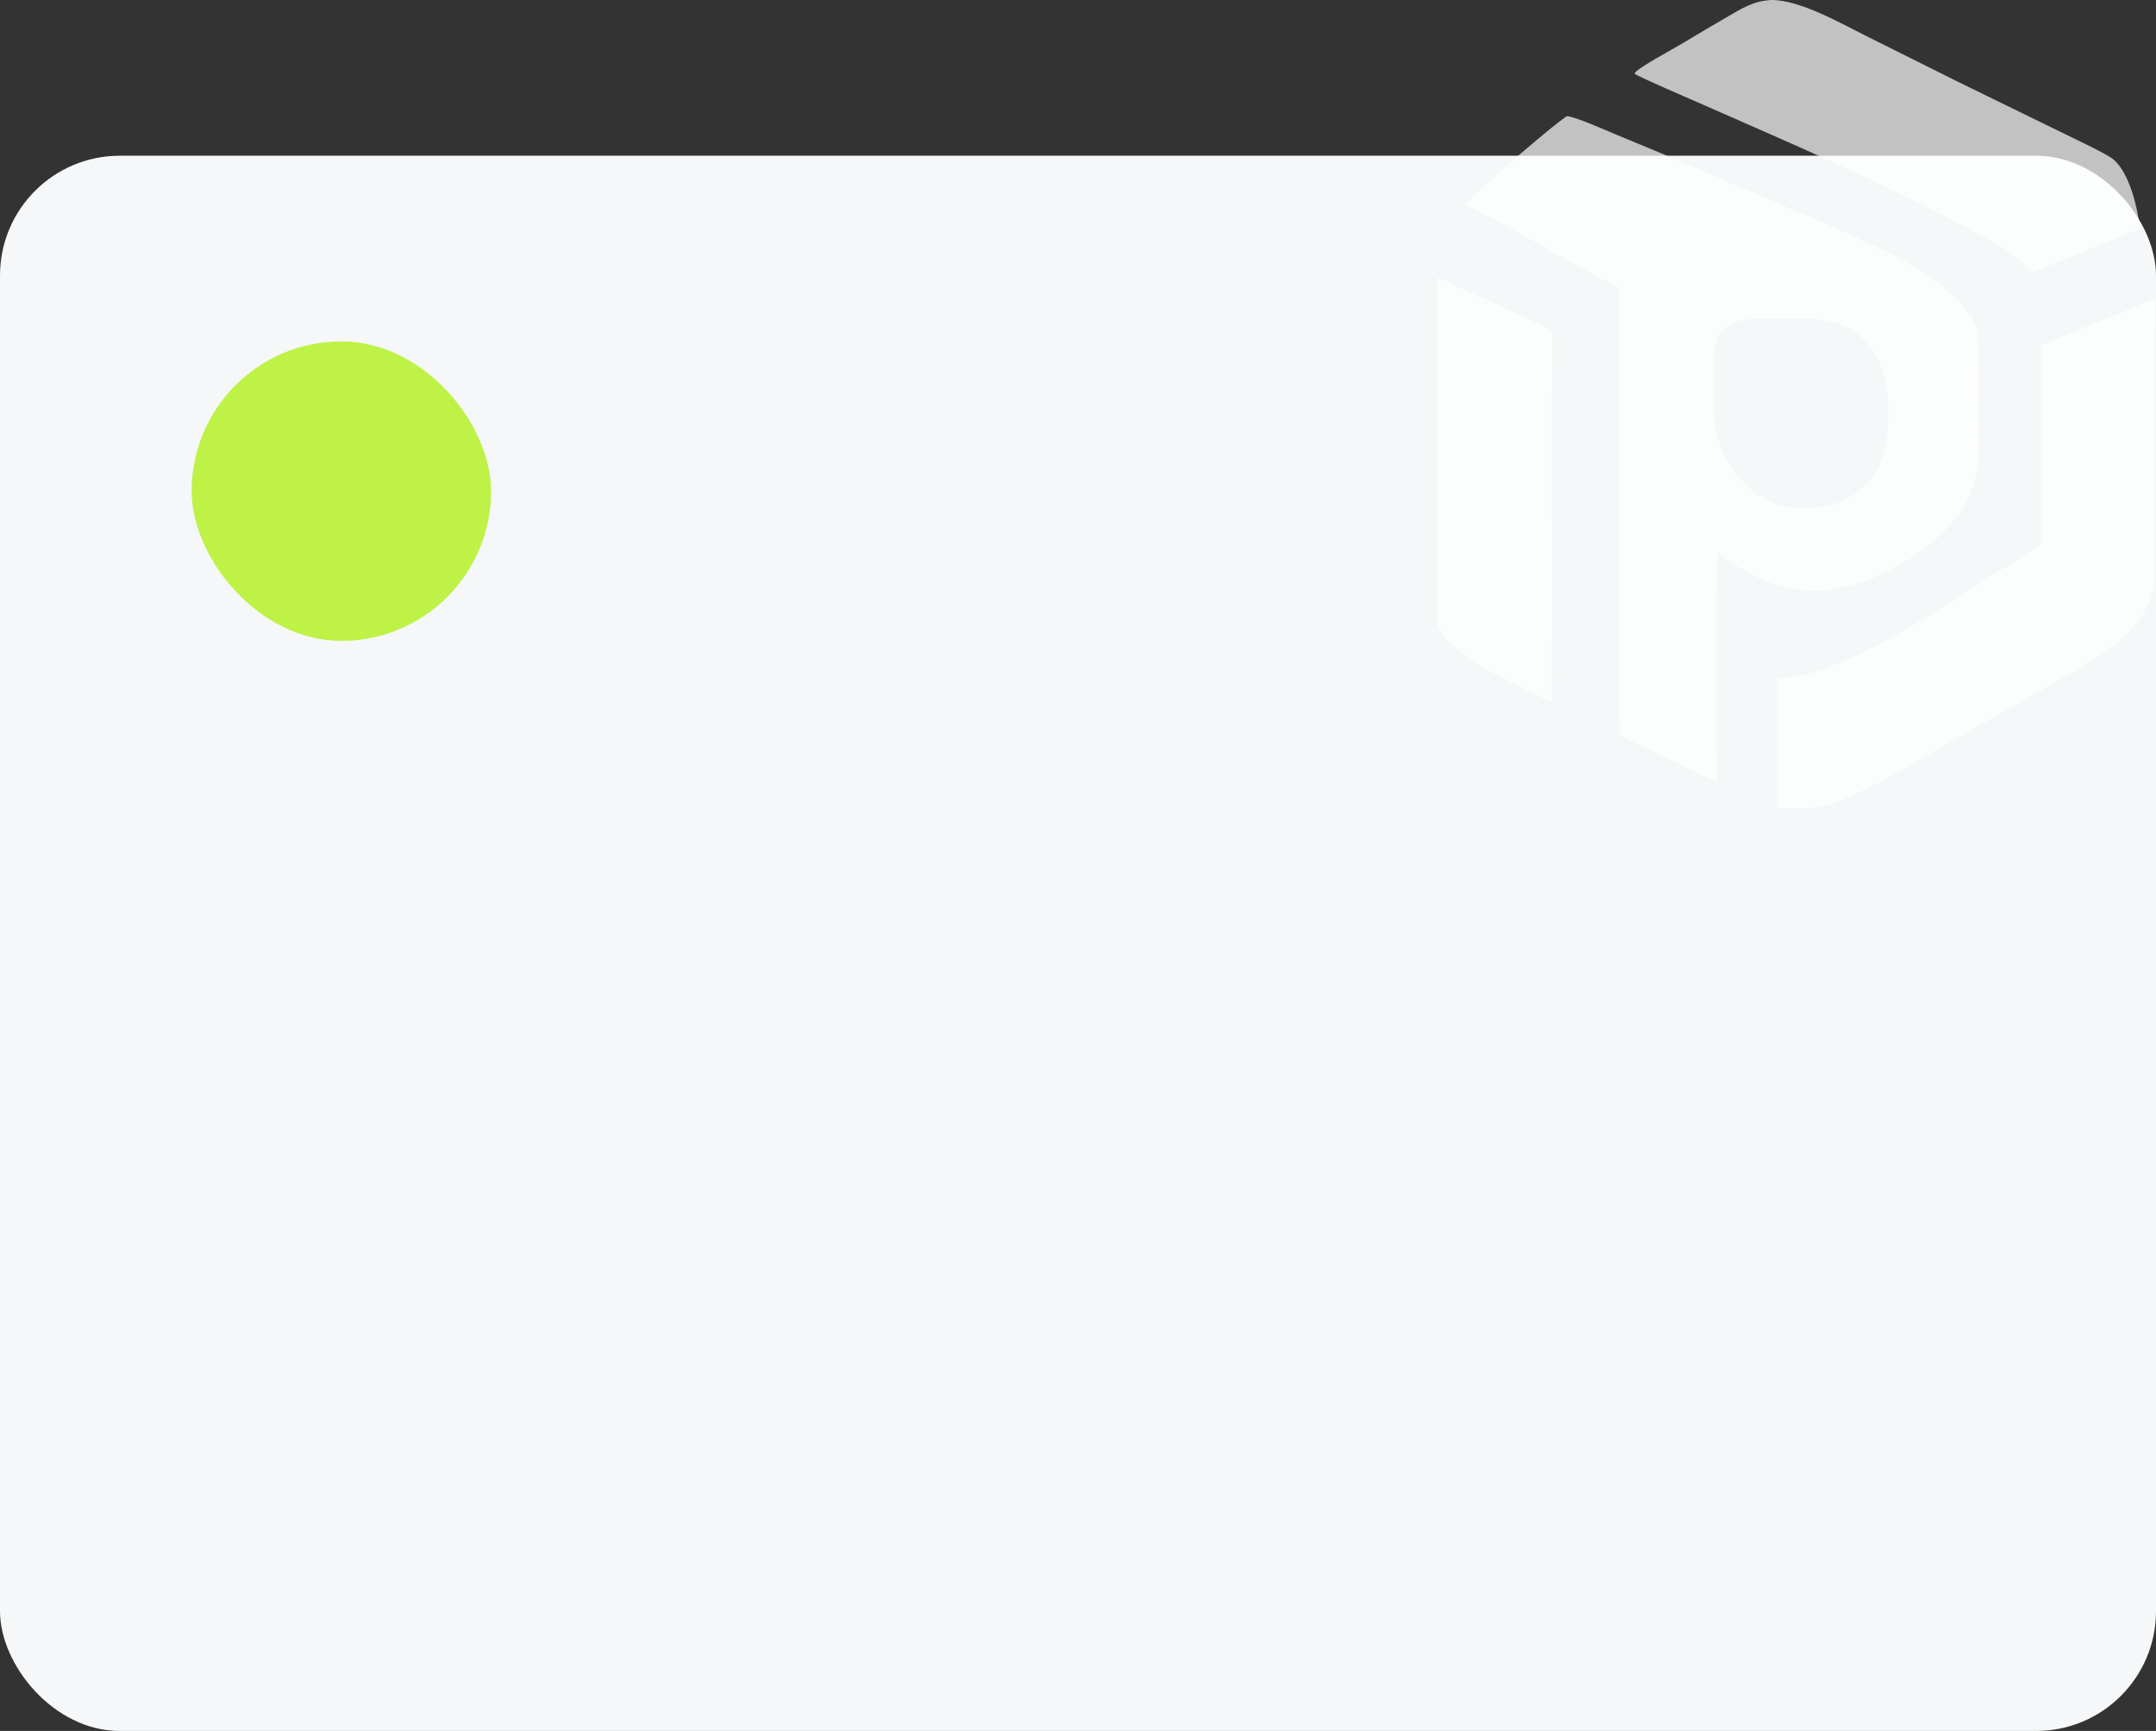 <?xml version="1.0" encoding="UTF-8"?> <svg xmlns="http://www.w3.org/2000/svg" width="360" height="289" viewBox="0 0 360 289" fill="none"><rect x="0" y="0" width="360" height="289" fill="#333333" stroke="none"/><rect y="26" width="360" height="263" rx="20" fill="#F5F7F8"></rect><rect x="32" y="57" width="50" height="50" rx="25" fill="#BEF246"></rect><g opacity="0.7"><path d="M261.591 19.408C262.567 19.276 268.493 21.905 269.859 22.475C273.764 24.08 277.661 25.705 281.55 27.35L301.301 35.818C306.004 37.873 310.896 40.005 315.538 42.276C320.098 44.507 329.652 50.329 330.192 55.776C330.689 60.792 330.339 66.677 330.465 71.766C330.524 74.144 330.417 77.317 329.903 79.598C329.376 82.008 328.321 84.272 326.811 86.224C322.185 92.306 313.506 97.319 305.932 98.397C298.685 99.428 292.352 96.535 286.732 92.253C286.69 93.954 286.664 95.655 286.654 97.356C286.672 108.387 286.546 119.661 286.701 130.671C281.269 128.139 275.884 125.223 270.383 122.788L270.333 48.209C269.533 47.598 268.133 46.893 267.224 46.401L262.15 43.658C257.481 41.124 252.916 38.394 248.215 35.916C247.034 35.293 245.848 34.715 244.682 34.058C248.482 30.379 252.42 26.846 256.489 23.467C258.024 22.198 259.997 20.506 261.591 19.408ZM307.922 83.531C311.116 81.939 313.327 79.441 314.468 76.034C315.528 72.87 315.492 66.689 314.791 63.518C314.506 62.239 314.057 61.003 313.456 59.839C309.931 52.947 303.679 53.068 296.987 53.233C295.47 53.271 293.775 53.144 292.277 53.28C285.175 53.84 286.174 59.133 286.173 64.487C286.173 66.561 286.109 68.691 286.302 70.762C286.902 75.054 289.273 79.27 292.668 81.976C297.01 85.436 302.937 85.566 307.922 83.531Z" fill="white"></path><path d="M359.515 49.992L359.82 50.065C359.926 50.721 359.846 53.695 359.842 54.583L359.828 64.369L359.829 84.903C359.83 88.555 359.877 92.246 359.802 95.893C359.607 105.41 349.616 110.213 342.473 114.299L329.36 121.773C322.019 125.953 314.271 130.815 306.443 134.044C303.859 135.111 299.692 135.07 296.894 134.967C296.883 134.958 296.869 134.952 296.861 134.94C296.475 134.445 296.752 115.633 296.703 113.177C298.181 113.079 300.177 112.974 301.59 112.571C311.684 109.695 320.811 103.674 329.518 98.006C333.261 95.57 337.23 93.359 340.814 90.837C340.905 89.809 340.854 88.029 340.852 86.957L340.849 80.26L340.89 57.539C343.027 56.841 346.336 55.353 348.492 54.457L359.515 49.992Z" fill="white"></path><path d="M295.751 0C300.486 -0.049 307.399 3.901 311.611 6.008L326.909 13.643L345.016 22.488C346.639 23.289 351.66 25.633 352.845 26.587C355.603 28.807 356.98 34.949 357.347 38.268C355.456 38.929 353.134 39.915 351.263 40.674C347.253 42.33 343.232 43.959 339.199 45.559C338.452 44.685 337.653 43.855 336.807 43.076C335.299 41.654 331.012 39.419 329.061 38.365C314.592 30.552 299.317 24.07 284.277 17.433C282.953 16.849 273.235 12.684 272.955 12.309L273.028 12.087C274.152 10.955 279.341 8.201 281.006 7.193C283.429 5.746 285.848 4.291 288.295 2.886C290.927 1.375 292.664 0.198 295.751 0Z" fill="white"></path><path d="M240.021 46.277L252.418 51.975C254.577 52.986 257.098 54.134 259.176 55.264C259.293 57.422 259.18 60.606 259.174 62.853L259.158 77.263C259.151 90.422 259.273 103.834 259.08 116.974L259.086 117.115C258.328 117.15 248.69 112.094 247.452 111.366C246.461 110.788 245.511 110.142 244.61 109.433C243.611 108.647 240.165 105.672 240.086 104.501C239.959 102.633 240.01 99.137 240.011 97.194L240.016 84.908L240.021 46.277Z" fill="white"></path></g></svg> 